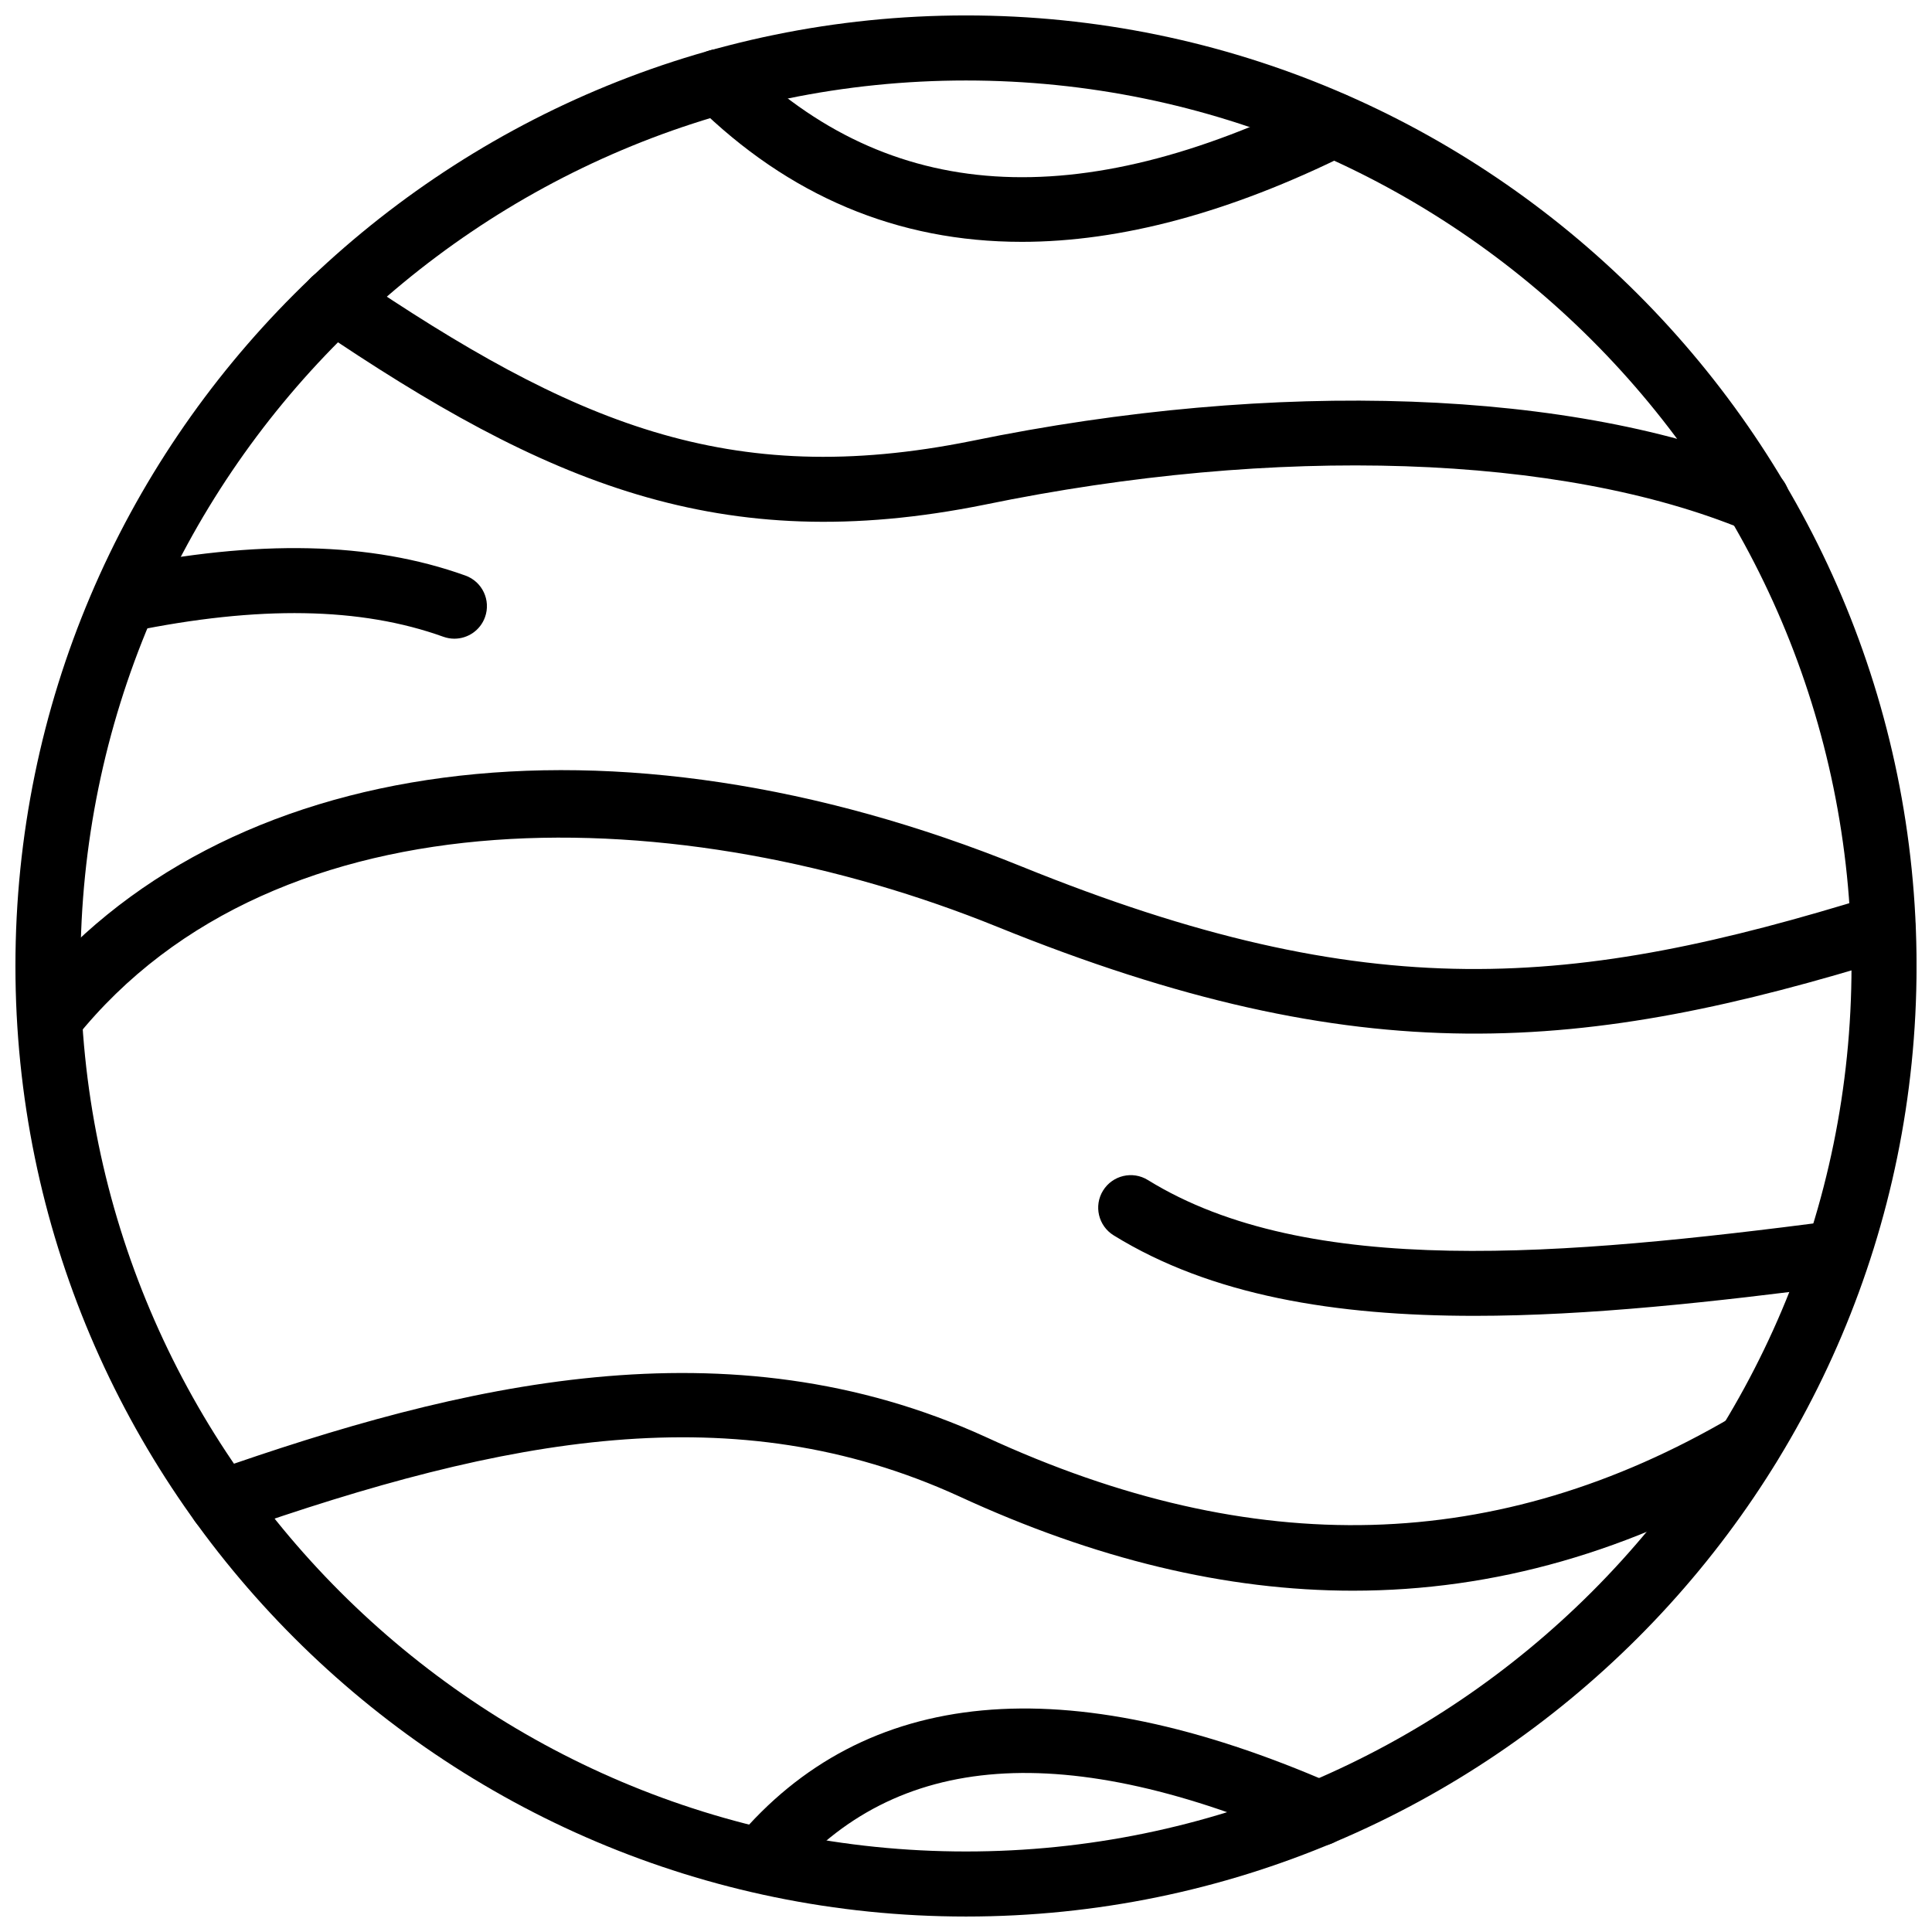 <?xml version="1.0" encoding="UTF-8"?>
<!-- The Best Svg Icon site in the world: iconSvg.co, Visit us! https://iconsvg.co -->
<svg width="800px" height="800px" version="1.1" viewBox="144 144 512 512" xmlns="http://www.w3.org/2000/svg">
 <defs>
  <clipPath id="b">
   <path d="m148.09 148.09h503.81v503.81h-503.81z"/>
  </clipPath>
  <clipPath id="a">
   <path d="m148.09 348h503.81v75h-503.81z"/>
  </clipPath>
 </defs>
 <g clip-path="url(#b)">
  <path d="m400 651.9c-138.9 0-251.91-113-251.91-251.91 0-138.89 113-251.9 251.91-251.9 138.9 0 251.91 113 251.91 251.9-0.004 138.9-113.01 251.91-251.91 251.91zm0-486.57c-129.4 0-234.67 105.27-234.67 234.66 0 129.39 105.27 234.67 234.67 234.67s234.67-105.27 234.67-234.67c-0.004-129.39-105.27-234.66-234.67-234.66z"/>
 </g>
 <path d="m534.68 492.71c-36.762 0-69.703-5.363-95.559-21.336-4.047-2.504-5.305-7.812-2.801-11.859 2.504-4.043 7.809-5.305 11.863-2.805 42.461 26.238 110.14 20.105 181.64 10.852 4.738-0.598 9.043 2.723 9.656 7.438 0.605 4.719-2.723 9.043-7.441 9.652-33.836 4.379-66.906 8.059-97.355 8.059z"/>
 <path d="m264.42 313.26c-0.969 0-1.949-0.164-2.918-0.508-21.859-7.867-48.895-8.332-82.664-1.395-4.699 0.949-9.211-2.047-10.172-6.711-0.961-4.66 2.047-9.219 6.711-10.172 36.918-7.586 67-6.91 91.969 2.059 4.473 1.613 6.797 6.547 5.184 11.023-1.262 3.516-4.574 5.703-8.109 5.703z"/>
 <path d="m414.75 208.09c-32.871 0-61.727-12.117-86.285-36.336-3.394-3.34-3.434-8.797-0.09-12.188 3.336-3.383 8.809-3.43 12.18-0.086 38.938 38.391 88.977 41.641 152.98 9.91 4.266-2.121 9.441-0.367 11.547 3.891 2.117 4.266 0.375 9.434-3.891 11.547-31.285 15.512-60.152 23.262-86.441 23.262z"/>
 <path d="m609.68 285.11c-1.098 0-2.215-0.211-3.297-0.656-48.676-20.152-124.03-22.664-201.49-6.699-69.961 14.109-116.22-5.629-177.2-46.984-3.938-2.672-4.969-8.031-2.297-11.969 2.68-3.922 8.023-4.957 11.973-2.289 58.371 39.59 99.746 57.32 164.07 44.355 80.695-16.605 159.8-13.754 211.52 7.664 4.394 1.82 6.492 6.863 4.672 11.258-1.375 3.316-4.59 5.32-7.965 5.32z"/>
 <g clip-path="url(#a)">
  <path d="m157.28 422.4c-1.879 0-3.781-0.617-5.375-1.887-3.711-2.973-4.324-8.395-1.348-12.113 52.02-65.102 155.7-78.766 264.16-34.777 92.414 37.473 146.42 32.371 225.72 7.793 4.582-1.391 9.379 1.137 10.785 5.684 1.406 4.543-1.137 9.371-5.68 10.781-81.516 25.258-140.62 30.918-237.3-8.289-82.961-33.633-190.62-37.52-244.23 29.562-1.699 2.141-4.203 3.246-6.734 3.246z"/>
 </g>
 <path d="m502.56 565.55c-33.625 0-68.309-8.348-104.45-25.035-59.371-27.121-119.92-15.715-192.58 9.785-4.453 1.57-9.402-0.777-10.984-5.273-1.574-4.492 0.793-9.41 5.285-10.984 66.25-23.266 137.01-40.477 205.48-9.188 71.008 32.773 135.66 31.027 197.72-5.344 4.106-2.414 9.371-1.023 11.785 3.082 2.406 4.102 1.027 9.379-3.078 11.789-35.469 20.781-71.664 31.168-109.17 31.168z"/>
 <path d="m345.71 645.58c-1.961 0-3.918-0.664-5.543-2.019-3.641-3.059-4.117-8.488-1.059-12.137 34.051-40.605 87.207-45.547 157.97-14.715 4.363 1.906 6.352 6.981 4.453 11.344-1.898 4.367-7.035 6.328-11.34 4.457-63.816-27.816-108.92-24.551-137.88 9.984-1.699 2.035-4.141 3.086-6.598 3.086z"/>
</svg>